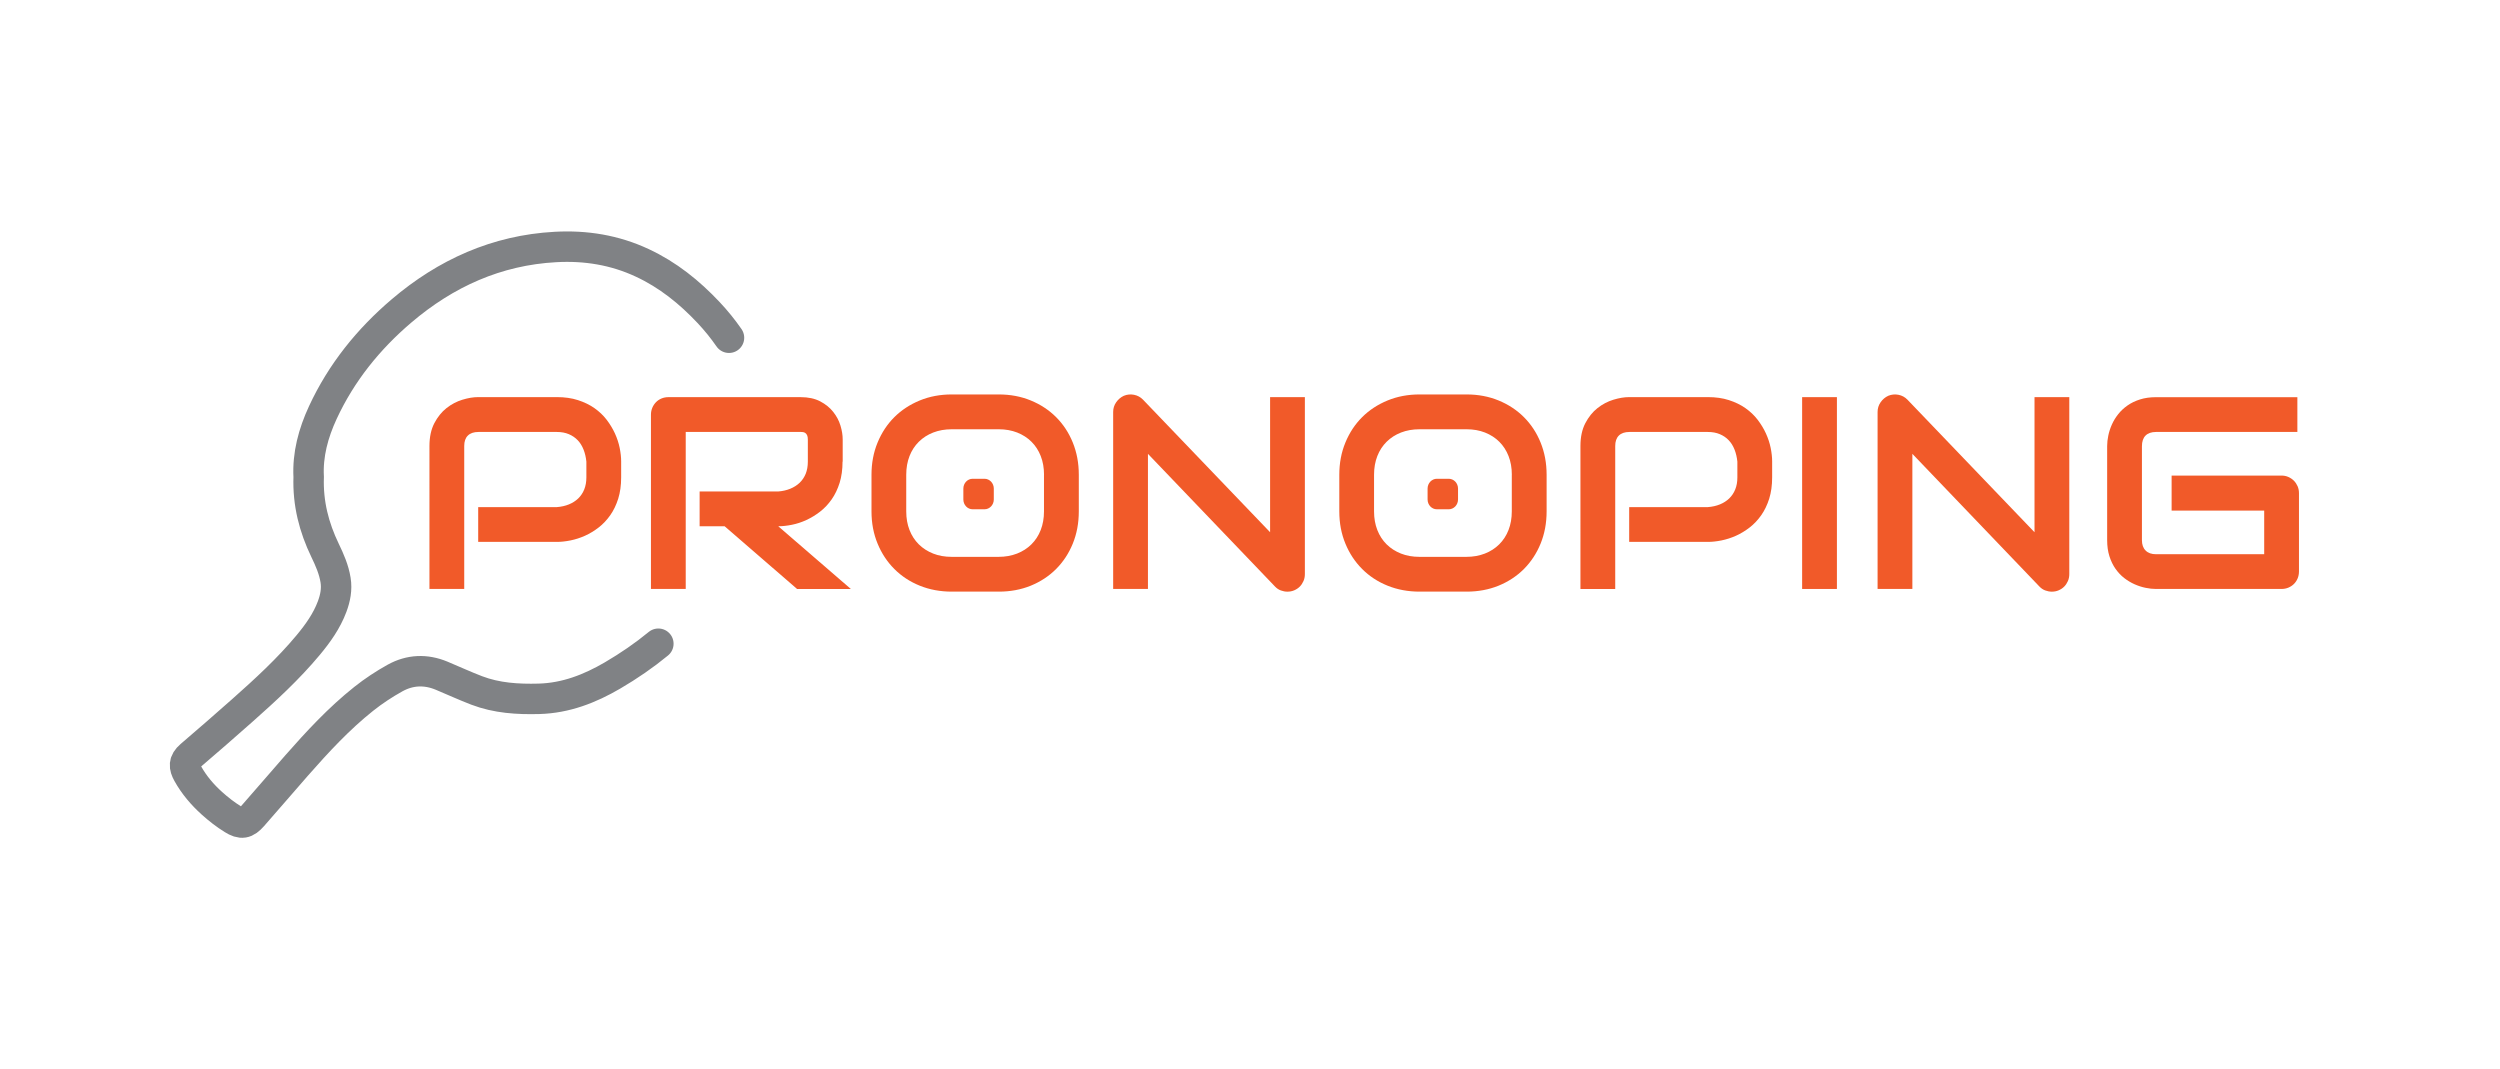 <?xml version="1.0" encoding="utf-8"?>
<!-- Generator: Adobe Illustrator 23.0.1, SVG Export Plug-In . SVG Version: 6.00 Build 0)  -->
<svg version="1.1" id="Calque_1" xmlns="http://www.w3.org/2000/svg" xmlns:xlink="http://www.w3.org/1999/xlink" x="0px" y="0px"
	 viewBox="0 0 657 281" style="enable-background:new 0 0 657 281;" xml:space="preserve">
<style type="text/css">
	.st0{fill:#F15A29;}
	.st1{fill-rule:evenodd;clip-rule:evenodd;fill:none;stroke:#808285;stroke-width:8;stroke-linecap:round;stroke-miterlimit:10;}
	.st2{fill-rule:evenodd;clip-rule:evenodd;fill:#F15A29;}
</style>
<g>
	<path class="st0" d="M163.24,125.46c0,2.09-0.26,3.95-0.77,5.59c-0.52,1.64-1.21,3.09-2.09,4.34c-0.88,1.25-1.89,2.33-3.04,3.22
		c-1.15,0.89-2.35,1.62-3.6,2.18c-1.25,0.56-2.52,0.97-3.8,1.23c-1.28,0.26-2.48,0.39-3.6,0.39h-20.67v-9.14h20.67
		c1.17-0.09,2.23-0.33,3.18-0.72s1.76-0.91,2.44-1.56c0.68-0.66,1.21-1.45,1.58-2.37c0.37-0.93,0.56-1.97,0.56-3.15v-4.15
		c-0.12-1.15-0.36-2.2-0.74-3.16c-0.38-0.96-0.88-1.78-1.53-2.46c-0.65-0.68-1.42-1.21-2.34-1.6s-1.97-0.58-3.16-0.58h-20.6
		c-1.22,0-2.14,0.32-2.78,0.95S122,116,122,117.2v37.58h-9.14V117.2c0-2.34,0.43-4.34,1.28-5.98c0.86-1.64,1.92-2.96,3.2-3.97
		c1.28-1.01,2.67-1.74,4.17-2.2c1.5-0.46,2.88-0.69,4.15-0.69h20.67c2.06,0,3.91,0.26,5.55,0.79c1.64,0.53,3.09,1.23,4.34,2.11
		c1.25,0.88,2.32,1.89,3.2,3.04c0.88,1.15,1.6,2.35,2.18,3.6c0.57,1.25,0.99,2.52,1.25,3.8c0.26,1.28,0.39,2.48,0.39,3.6V125.46z"/>
	<path class="st0" d="M221.42,121.31c0,2.09-0.26,3.95-0.77,5.59c-0.52,1.64-1.21,3.09-2.09,4.34c-0.88,1.25-1.89,2.33-3.04,3.22
		c-1.15,0.89-2.35,1.62-3.6,2.2c-1.25,0.58-2.52,0.99-3.8,1.25c-1.28,0.26-2.48,0.39-3.6,0.39l19.09,16.49h-14.13l-19.05-16.49
		h-6.57v-9.14h20.67c1.15-0.09,2.2-0.33,3.15-0.72s1.77-0.91,2.46-1.56c0.69-0.66,1.22-1.45,1.6-2.37c0.37-0.93,0.56-1.99,0.56-3.18
		v-5.77c0-0.52-0.06-0.91-0.19-1.18c-0.13-0.27-0.29-0.47-0.49-0.6c-0.2-0.13-0.41-0.21-0.63-0.23c-0.22-0.02-0.43-0.04-0.62-0.04
		h-30.16v41.27h-9.14v-45.81c0-0.63,0.12-1.23,0.35-1.79c0.23-0.56,0.56-1.05,0.97-1.48c0.41-0.42,0.9-0.75,1.46-0.98
		c0.56-0.23,1.17-0.35,1.83-0.35h34.7c2.04,0,3.76,0.37,5.17,1.11s2.55,1.66,3.43,2.78c0.88,1.11,1.51,2.31,1.9,3.6
		c0.39,1.29,0.58,2.5,0.58,3.62V121.31z"/>
	<path class="st0" d="M283.51,134.39c0,3.07-0.53,5.89-1.58,8.47c-1.05,2.58-2.52,4.8-4.39,6.68c-1.88,1.88-4.1,3.33-6.66,4.38
		c-2.57,1.04-5.36,1.56-8.38,1.56h-12.38c-3.02,0-5.82-0.52-8.4-1.56c-2.58-1.04-4.8-2.5-6.68-4.38c-1.88-1.88-3.35-4.1-4.41-6.68
		c-1.07-2.58-1.6-5.4-1.6-8.47v-9.63c0-3.05,0.53-5.87,1.6-8.46c1.07-2.59,2.54-4.82,4.41-6.68s4.1-3.32,6.68-4.38
		s5.38-1.58,8.4-1.58h12.38c3.02,0,5.82,0.53,8.38,1.58s4.79,2.51,6.66,4.38s3.34,4.09,4.39,6.68c1.05,2.59,1.58,5.41,1.58,8.46
		V134.39z M274.37,124.76c0-1.8-0.29-3.44-0.86-4.9c-0.57-1.46-1.38-2.72-2.43-3.76c-1.04-1.04-2.3-1.85-3.76-2.43
		c-1.46-0.57-3.08-0.86-4.83-0.86h-12.38c-1.78,0-3.4,0.29-4.87,0.86c-1.46,0.57-2.72,1.38-3.78,2.43c-1.05,1.04-1.87,2.3-2.44,3.76
		c-0.57,1.46-0.86,3.1-0.86,4.9v9.63c0,1.81,0.29,3.44,0.86,4.9c0.57,1.46,1.39,2.72,2.44,3.76c1.05,1.04,2.31,1.85,3.78,2.43
		c1.46,0.58,3.09,0.86,4.87,0.86h12.3c1.78,0,3.4-0.29,4.87-0.86c1.46-0.57,2.72-1.38,3.78-2.43c1.05-1.04,1.87-2.3,2.44-3.76
		c0.57-1.46,0.86-3.1,0.86-4.9V124.76z"/>
	<path class="st0" d="M342.92,150.88c0,0.66-0.12,1.27-0.37,1.83s-0.57,1.05-0.98,1.46c-0.41,0.41-0.9,0.73-1.46,0.97
		s-1.16,0.35-1.79,0.35c-0.56,0-1.13-0.11-1.71-0.32s-1.08-0.55-1.53-1.02l-33.4-34.88v35.51h-9.14v-46.51
		c0-0.94,0.26-1.79,0.79-2.55c0.53-0.76,1.2-1.33,2.02-1.71c0.87-0.35,1.76-0.44,2.67-0.26s1.7,0.6,2.36,1.28l33.4,34.84v-35.51
		h9.14V150.88z"/>
	<path class="st0" d="M406.45,134.39c0,3.07-0.53,5.89-1.58,8.47c-1.05,2.58-2.52,4.8-4.39,6.68c-1.88,1.88-4.1,3.33-6.66,4.38
		c-2.57,1.04-5.36,1.56-8.38,1.56h-12.38c-3.02,0-5.82-0.52-8.4-1.56c-2.58-1.04-4.8-2.5-6.68-4.38c-1.88-1.88-3.35-4.1-4.41-6.68
		c-1.07-2.58-1.6-5.4-1.6-8.47v-9.63c0-3.05,0.53-5.87,1.6-8.46c1.07-2.59,2.54-4.82,4.41-6.68s4.1-3.32,6.68-4.38
		s5.38-1.58,8.4-1.58h12.38c3.02,0,5.82,0.53,8.38,1.58s4.79,2.51,6.66,4.38s3.34,4.09,4.39,6.68c1.05,2.59,1.58,5.41,1.58,8.46
		V134.39z M397.31,124.76c0-1.8-0.29-3.44-0.86-4.9c-0.57-1.46-1.38-2.72-2.43-3.76c-1.04-1.04-2.3-1.85-3.76-2.43
		c-1.46-0.57-3.08-0.86-4.83-0.86h-12.38c-1.78,0-3.4,0.29-4.87,0.86c-1.46,0.57-2.72,1.38-3.78,2.43c-1.05,1.04-1.87,2.3-2.44,3.76
		c-0.57,1.46-0.86,3.1-0.86,4.9v9.63c0,1.81,0.29,3.44,0.86,4.9c0.57,1.46,1.39,2.72,2.44,3.76c1.05,1.04,2.31,1.85,3.78,2.43
		c1.47,0.58,3.09,0.86,4.87,0.86h12.3c1.78,0,3.4-0.29,4.87-0.86c1.46-0.57,2.72-1.38,3.78-2.43c1.05-1.04,1.87-2.3,2.44-3.76
		c0.57-1.46,0.86-3.1,0.86-4.9V124.76z"/>
	<path class="st0" d="M465.72,125.46c0,2.09-0.26,3.95-0.77,5.59c-0.52,1.64-1.21,3.09-2.09,4.34c-0.88,1.25-1.89,2.33-3.04,3.22
		c-1.15,0.89-2.35,1.62-3.6,2.18s-2.52,0.97-3.8,1.23c-1.28,0.26-2.48,0.39-3.6,0.39h-20.67v-9.14h20.67
		c1.17-0.09,2.23-0.33,3.18-0.72s1.76-0.91,2.44-1.56c0.68-0.66,1.21-1.45,1.58-2.37c0.38-0.93,0.56-1.97,0.56-3.15v-4.15
		c-0.12-1.15-0.36-2.2-0.74-3.16c-0.38-0.96-0.88-1.78-1.53-2.46c-0.64-0.68-1.42-1.21-2.34-1.6s-1.97-0.58-3.16-0.58h-20.6
		c-1.22,0-2.14,0.32-2.78,0.95s-0.95,1.55-0.95,2.74v37.58h-9.14V117.2c0-2.34,0.43-4.34,1.28-5.98c0.86-1.64,1.92-2.96,3.2-3.97
		c1.28-1.01,2.67-1.74,4.17-2.2s2.88-0.69,4.15-0.69h20.67c2.06,0,3.91,0.26,5.55,0.79s3.09,1.23,4.34,2.11s2.32,1.89,3.2,3.04
		c0.88,1.15,1.61,2.35,2.18,3.6c0.57,1.25,0.99,2.52,1.25,3.8c0.26,1.28,0.39,2.48,0.39,3.6V125.46z"/>
	<path class="st0" d="M482.74,154.78h-9.14v-50.41h9.14V154.78z"/>
	<path class="st0" d="M543.81,150.88c0,0.66-0.12,1.27-0.37,1.83s-0.57,1.05-0.98,1.46c-0.41,0.41-0.9,0.73-1.46,0.97
		s-1.16,0.35-1.79,0.35c-0.56,0-1.13-0.11-1.71-0.32s-1.08-0.55-1.53-1.02l-33.4-34.88v35.51h-9.14v-46.51
		c0-0.94,0.26-1.79,0.79-2.55c0.53-0.76,1.2-1.33,2.02-1.71c0.87-0.35,1.76-0.44,2.67-0.26s1.7,0.6,2.36,1.28l33.4,34.84v-35.51
		h9.14V150.88z"/>
	<path class="st0" d="M604.17,150.17c0,0.66-0.12,1.27-0.35,1.83s-0.56,1.05-0.97,1.46c-0.41,0.41-0.9,0.73-1.46,0.97
		c-0.56,0.23-1.17,0.35-1.83,0.35h-32.98c-0.84,0-1.75-0.1-2.72-0.3c-0.97-0.2-1.93-0.51-2.88-0.93s-1.86-0.97-2.72-1.63
		s-1.63-1.48-2.3-2.43s-1.2-2.05-1.6-3.3c-0.4-1.25-0.6-2.67-0.6-4.24V117.2c0-0.84,0.1-1.75,0.3-2.72c0.2-0.97,0.51-1.93,0.93-2.88
		s0.97-1.86,1.65-2.72c0.68-0.87,1.49-1.63,2.44-2.3s2.04-1.2,3.29-1.6c1.24-0.4,2.65-0.6,4.22-0.6h37.16v9.14h-37.16
		c-1.2,0-2.11,0.32-2.74,0.95s-0.95,1.57-0.95,2.81v24.68c0,1.17,0.32,2.08,0.97,2.72c0.64,0.65,1.55,0.97,2.72,0.97h28.44v-11.46
		H570.7v-9.21h28.86c0.66,0,1.27,0.12,1.83,0.37s1.05,0.58,1.46,1s0.73,0.91,0.97,1.46c0.23,0.55,0.35,1.14,0.35,1.78V150.17z"/>
</g>
<g>
	<path class="st1" d="M191.58,88.76c-1.58-2.29-3.37-4.5-5.36-6.62c-5.05-5.37-10.71-9.93-17.44-13.06
		c-7.24-3.38-14.87-4.61-22.81-4.17c-15.45,0.84-28.82,6.9-40.44,16.79c-8.71,7.41-15.82,16.22-20.68,26.7
		c-2.53,5.45-4.04,11.12-3.73,16.95c-0.24,6.96,1.4,13.27,4.31,19.3c1.2,2.49,2.32,5.03,2.76,7.8c0.39,2.41-0.07,4.71-0.9,6.95
		c-1.42,3.8-3.74,7.05-6.31,10.14c-5.24,6.29-11.26,11.81-17.36,17.22c-4.48,3.97-8.99,7.9-13.54,11.79
		c-1.89,1.62-1.72,2.98-0.74,4.75c1.65,2.97,3.85,5.55,6.36,7.81c1.7,1.53,3.53,2.96,5.47,4.16c2.28,1.42,3.45,1.19,5.21-0.8
		c3.88-4.39,7.67-8.86,11.54-13.26c5.5-6.25,11.15-12.37,17.68-17.56c2.58-2.05,5.36-3.88,8.24-5.48c3.9-2.15,8.05-2.33,12.21-0.6
		c3.08,1.28,6.11,2.69,9.23,3.88c5.27,2.01,10.78,2.35,16.37,2.2c7.05-0.19,13.38-2.66,19.33-6.14c4.29-2.51,8.32-5.28,12.04-8.34"
		/>
</g>
<path class="st2" d="M261.17,131.26c0,1.42-1.09,2.58-2.44,2.58h-3.12c-1.35,0-2.44-1.15-2.44-2.58v-2.86
	c0-1.42,1.09-2.58,2.44-2.58h3.12c1.35,0,2.44,1.15,2.44,2.58V131.26z"/>
<path class="st2" d="M383.17,131.26c0,1.42-1.09,2.58-2.44,2.58h-3.12c-1.35,0-2.44-1.15-2.44-2.58v-2.86
	c0-1.42,1.09-2.58,2.44-2.58h3.12c1.35,0,2.44,1.15,2.44,2.58V131.26z"/>
<g>
</g>
<g>
</g>
<g>
</g>
<g>
</g>
<g>
</g>
<g>
</g>
</svg>
